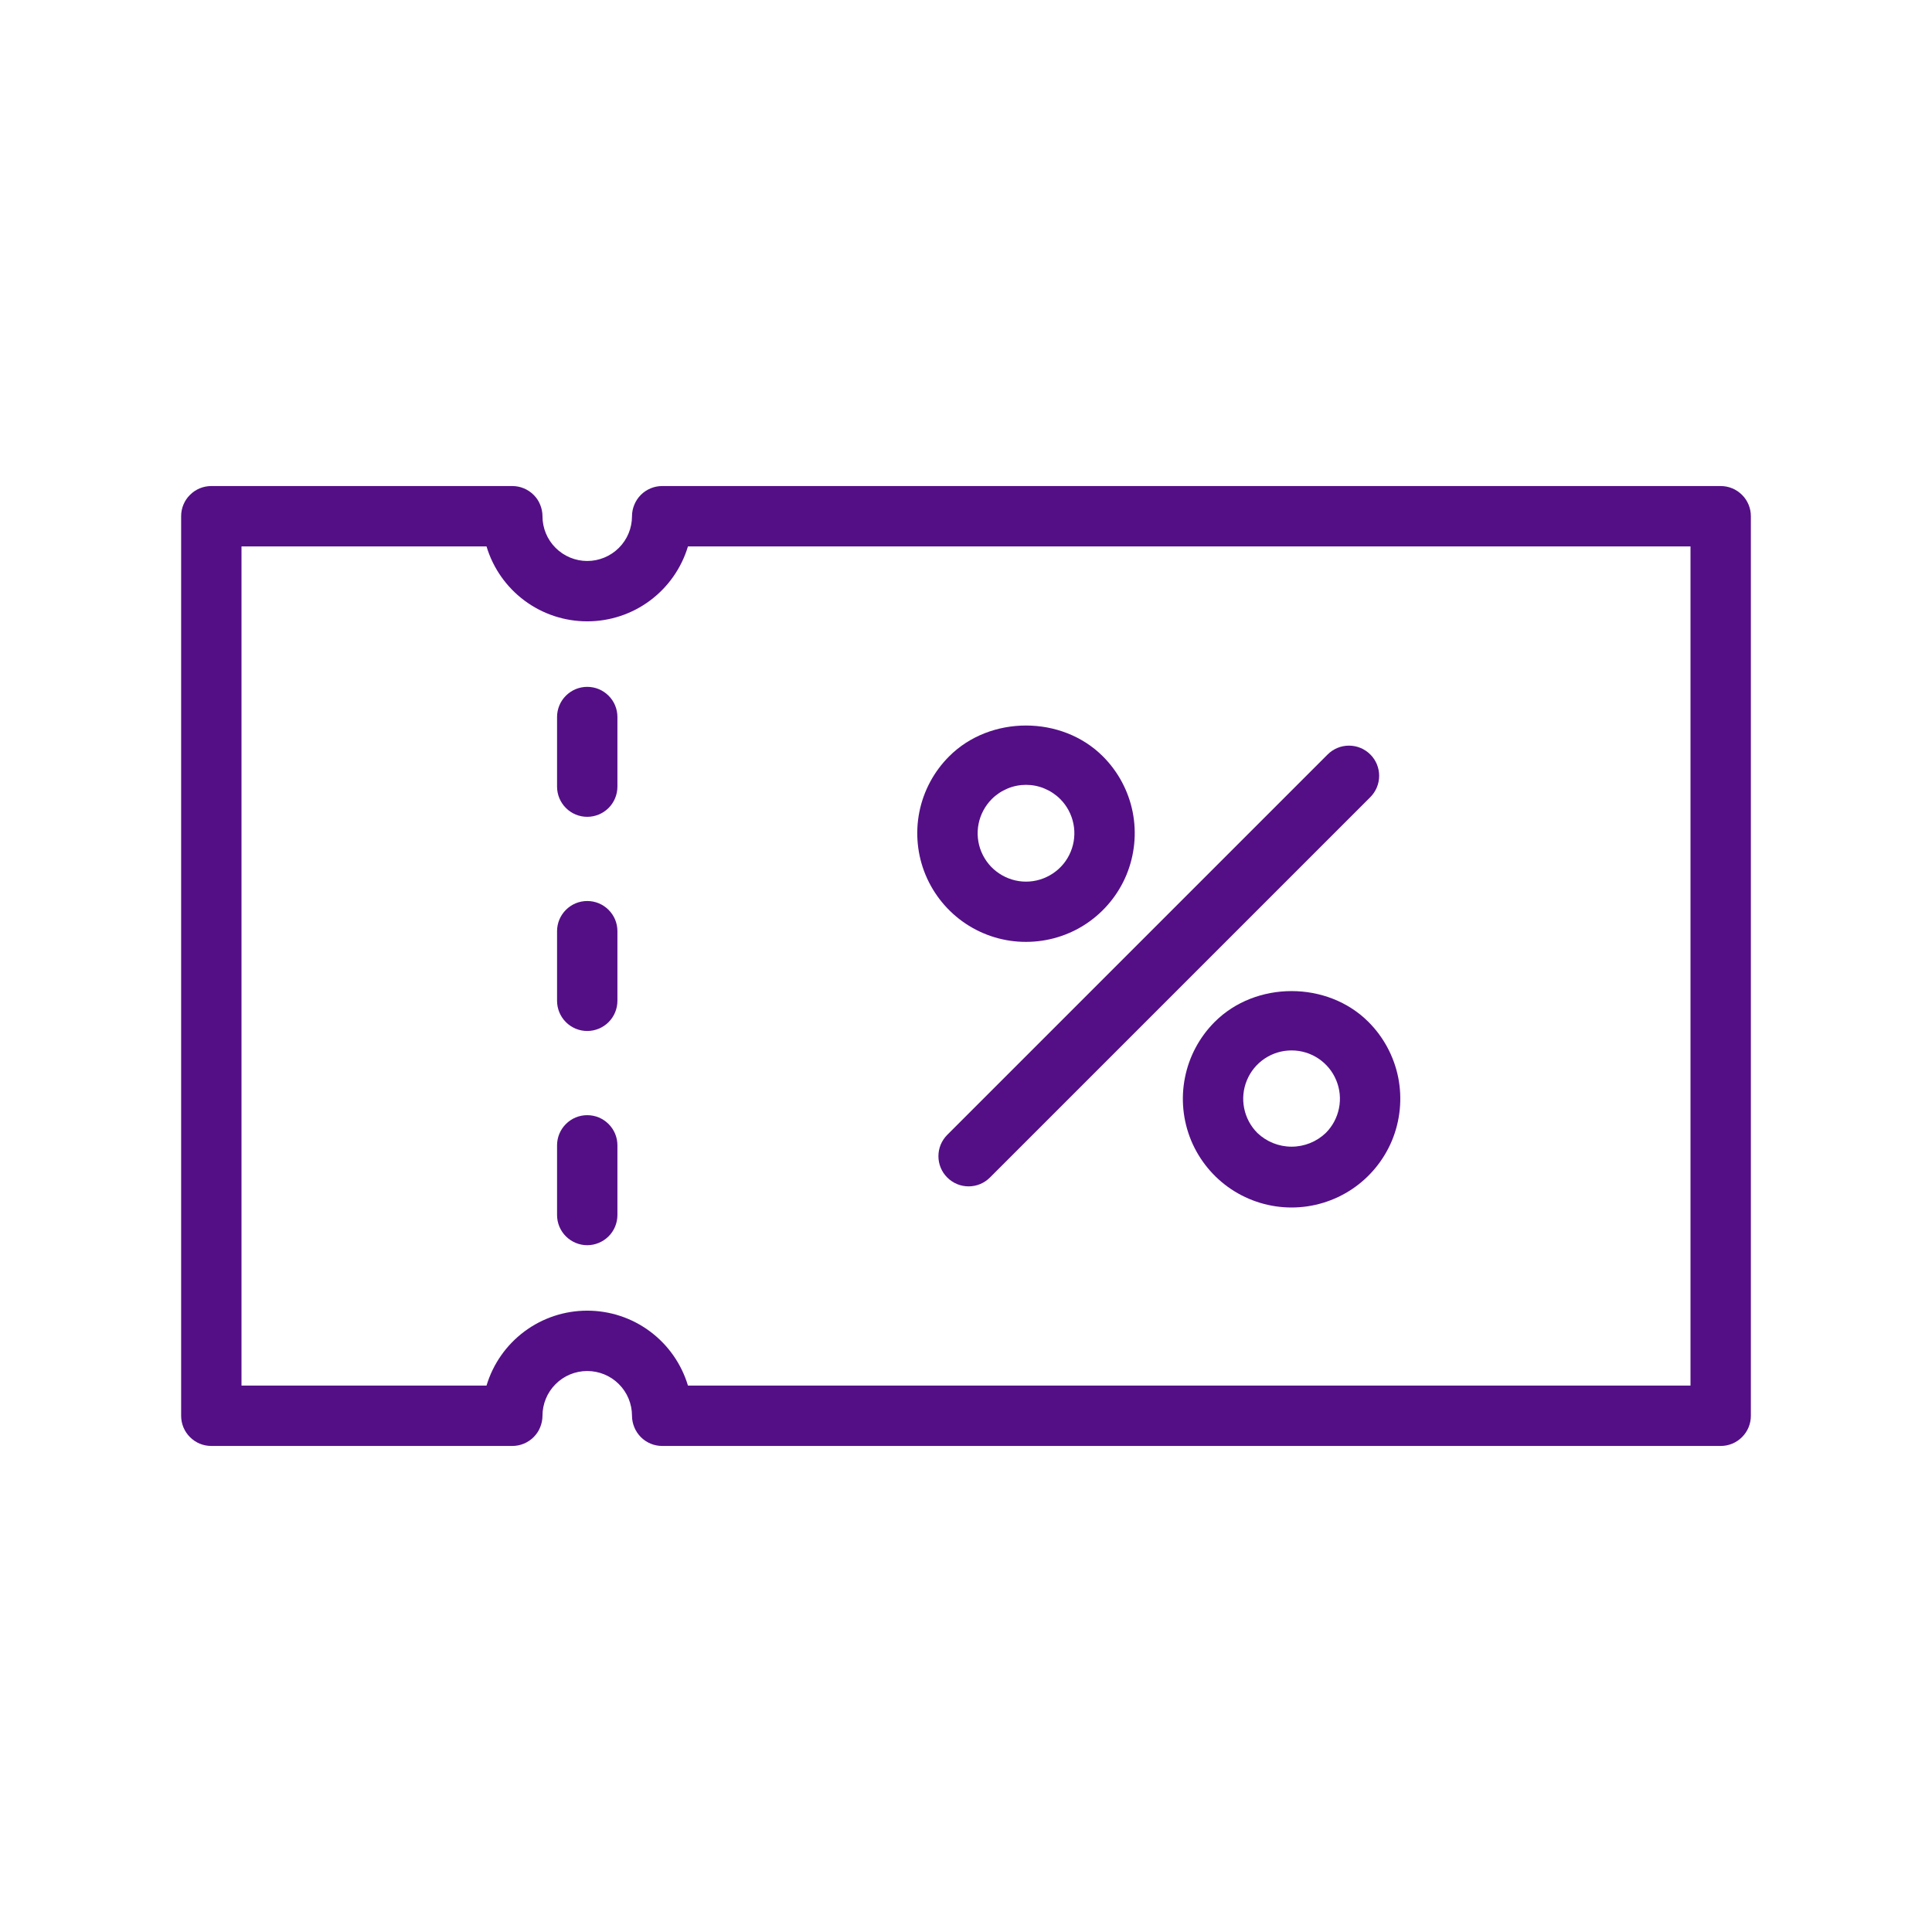 <svg width="33" height="33" viewBox="0 0 33 33" fill="none" xmlns="http://www.w3.org/2000/svg">
<path d="M29.391 8.302H11.311C11.243 8.302 11.176 8.315 11.114 8.341C11.051 8.367 10.994 8.405 10.946 8.453C10.899 8.5 10.861 8.557 10.835 8.62C10.809 8.682 10.795 8.749 10.795 8.817C10.795 9.02 10.715 9.215 10.571 9.358C10.428 9.501 10.233 9.582 10.03 9.582C9.828 9.582 9.633 9.501 9.49 9.358C9.346 9.215 9.266 9.02 9.266 8.817C9.266 8.749 9.252 8.682 9.226 8.62C9.201 8.557 9.163 8.5 9.115 8.453C9.067 8.405 9.01 8.367 8.947 8.341C8.885 8.315 8.818 8.302 8.75 8.302H3.609C3.542 8.302 3.475 8.315 3.412 8.341C3.349 8.367 3.293 8.405 3.245 8.453C3.197 8.5 3.159 8.557 3.133 8.62C3.107 8.682 3.094 8.749 3.094 8.817V24.183C3.094 24.25 3.107 24.317 3.133 24.38C3.159 24.443 3.197 24.499 3.245 24.547C3.293 24.595 3.349 24.633 3.412 24.659C3.475 24.685 3.542 24.698 3.609 24.698H8.75C8.818 24.698 8.885 24.685 8.947 24.659C9.01 24.633 9.067 24.595 9.115 24.547C9.163 24.499 9.201 24.443 9.226 24.38C9.252 24.317 9.266 24.25 9.266 24.183C9.266 23.98 9.346 23.785 9.49 23.642C9.633 23.498 9.828 23.418 10.03 23.418C10.233 23.418 10.428 23.498 10.571 23.642C10.715 23.785 10.795 23.98 10.795 24.183C10.795 24.25 10.809 24.317 10.835 24.38C10.861 24.443 10.899 24.499 10.946 24.547C10.994 24.595 11.051 24.633 11.114 24.659C11.176 24.685 11.243 24.698 11.311 24.698H29.391C29.458 24.698 29.525 24.685 29.588 24.659C29.651 24.633 29.707 24.595 29.755 24.547C29.803 24.499 29.841 24.443 29.867 24.38C29.893 24.317 29.906 24.25 29.906 24.183V8.817C29.906 8.749 29.893 8.682 29.867 8.62C29.841 8.557 29.803 8.5 29.755 8.453C29.707 8.405 29.651 8.367 29.588 8.341C29.525 8.315 29.458 8.302 29.391 8.302ZM28.875 23.667H11.751C11.64 23.297 11.413 22.973 11.103 22.742C10.793 22.511 10.417 22.387 10.03 22.387C9.644 22.387 9.268 22.511 8.958 22.742C8.648 22.973 8.421 23.297 8.31 23.667H4.125V9.333H8.31C8.421 9.703 8.648 10.027 8.958 10.258C9.268 10.489 9.644 10.613 10.03 10.613C10.417 10.613 10.793 10.489 11.103 10.258C11.413 10.027 11.64 9.703 11.751 9.333H28.875V23.667Z" fill="#540F87"/>
<path d="M17.525 16.088C17.892 16.088 18.252 15.98 18.557 15.776C18.862 15.572 19.1 15.282 19.241 14.943C19.381 14.603 19.418 14.23 19.347 13.87C19.275 13.509 19.098 13.179 18.838 12.919H18.838C18.136 12.217 16.913 12.217 16.212 12.919C15.952 13.179 15.775 13.509 15.703 13.87C15.632 14.23 15.668 14.603 15.809 14.943C15.95 15.282 16.188 15.572 16.493 15.776C16.799 15.98 17.158 16.089 17.525 16.088ZM16.941 13.648C17.018 13.571 17.109 13.511 17.209 13.469C17.309 13.427 17.417 13.406 17.525 13.406C17.634 13.406 17.741 13.427 17.841 13.469C17.941 13.511 18.032 13.571 18.109 13.648H18.109C18.225 13.764 18.303 13.911 18.335 14.071C18.367 14.231 18.351 14.398 18.288 14.549C18.226 14.7 18.12 14.829 17.984 14.919C17.848 15.01 17.689 15.059 17.525 15.059C17.362 15.059 17.202 15.01 17.066 14.919C16.93 14.829 16.825 14.7 16.762 14.549C16.699 14.398 16.683 14.231 16.715 14.071C16.747 13.911 16.826 13.764 16.941 13.648Z" fill="#540F87"/>
<path d="M23.374 17.455C22.673 16.753 21.449 16.753 20.748 17.455C20.488 17.715 20.311 18.046 20.24 18.406C20.168 18.766 20.205 19.139 20.345 19.479C20.486 19.818 20.724 20.108 21.029 20.312C21.335 20.516 21.694 20.625 22.061 20.625C22.428 20.625 22.787 20.516 23.093 20.312C23.398 20.108 23.636 19.818 23.777 19.479C23.917 19.139 23.954 18.766 23.883 18.406C23.811 18.046 23.634 17.715 23.374 17.455H23.374ZM22.645 19.352C22.488 19.502 22.279 19.586 22.061 19.586C21.843 19.586 21.634 19.502 21.477 19.352C21.361 19.236 21.283 19.089 21.251 18.929C21.219 18.769 21.235 18.603 21.298 18.452C21.36 18.301 21.466 18.172 21.602 18.081C21.738 17.99 21.898 17.942 22.061 17.942C22.224 17.942 22.384 17.99 22.52 18.081C22.656 18.172 22.762 18.301 22.824 18.452C22.887 18.603 22.903 18.769 22.871 18.929C22.839 19.089 22.761 19.236 22.645 19.352Z" fill="#540F87"/>
<path d="M16.18 20.113C16.228 20.161 16.285 20.199 16.347 20.225C16.41 20.251 16.477 20.264 16.545 20.264C16.612 20.264 16.679 20.251 16.742 20.225C16.804 20.199 16.861 20.161 16.909 20.113L23.406 13.616C23.503 13.519 23.557 13.388 23.557 13.251C23.557 13.115 23.503 12.983 23.406 12.887C23.309 12.79 23.178 12.736 23.041 12.736C22.905 12.736 22.774 12.79 22.677 12.887L16.18 19.384C16.132 19.432 16.094 19.489 16.068 19.551C16.042 19.614 16.029 19.681 16.029 19.749C16.029 19.816 16.042 19.883 16.068 19.946C16.094 20.009 16.132 20.065 16.18 20.113Z" fill="#540F87"/>
<path d="M10.03 11.732C9.963 11.732 9.896 11.745 9.833 11.771C9.771 11.797 9.714 11.835 9.666 11.883C9.618 11.931 9.58 11.987 9.554 12.05C9.528 12.113 9.515 12.18 9.515 12.247V13.436C9.515 13.573 9.569 13.704 9.666 13.801C9.763 13.898 9.894 13.952 10.03 13.952C10.167 13.952 10.298 13.898 10.395 13.801C10.492 13.704 10.546 13.573 10.546 13.436V12.247C10.546 12.18 10.533 12.113 10.507 12.05C10.481 11.987 10.443 11.931 10.395 11.883C10.347 11.835 10.29 11.797 10.228 11.771C10.165 11.745 10.098 11.732 10.03 11.732Z" fill="#540F87"/>
<path d="M10.03 15.39C9.963 15.39 9.896 15.403 9.833 15.429C9.771 15.455 9.714 15.493 9.666 15.541C9.618 15.589 9.58 15.646 9.554 15.708C9.528 15.771 9.515 15.838 9.515 15.905V17.094C9.515 17.231 9.569 17.362 9.666 17.459C9.763 17.556 9.894 17.61 10.03 17.61C10.167 17.61 10.298 17.556 10.395 17.459C10.492 17.362 10.546 17.231 10.546 17.094V15.905C10.546 15.838 10.533 15.771 10.507 15.708C10.481 15.646 10.443 15.589 10.395 15.541C10.347 15.493 10.29 15.455 10.228 15.429C10.165 15.403 10.098 15.39 10.03 15.39Z" fill="#540F87"/>
<path d="M10.03 19.048C9.963 19.048 9.896 19.061 9.833 19.087C9.771 19.113 9.714 19.151 9.666 19.199C9.618 19.247 9.58 19.304 9.554 19.366C9.528 19.429 9.515 19.496 9.515 19.564V20.753C9.515 20.89 9.569 21.021 9.666 21.118C9.763 21.214 9.894 21.269 10.03 21.269C10.167 21.269 10.298 21.214 10.395 21.118C10.492 21.021 10.546 20.89 10.546 20.753V19.564C10.546 19.496 10.533 19.429 10.507 19.366C10.481 19.304 10.443 19.247 10.395 19.199C10.347 19.151 10.29 19.113 10.228 19.087C10.165 19.061 10.098 19.048 10.03 19.048Z" fill="#540F87"/>
</svg>
